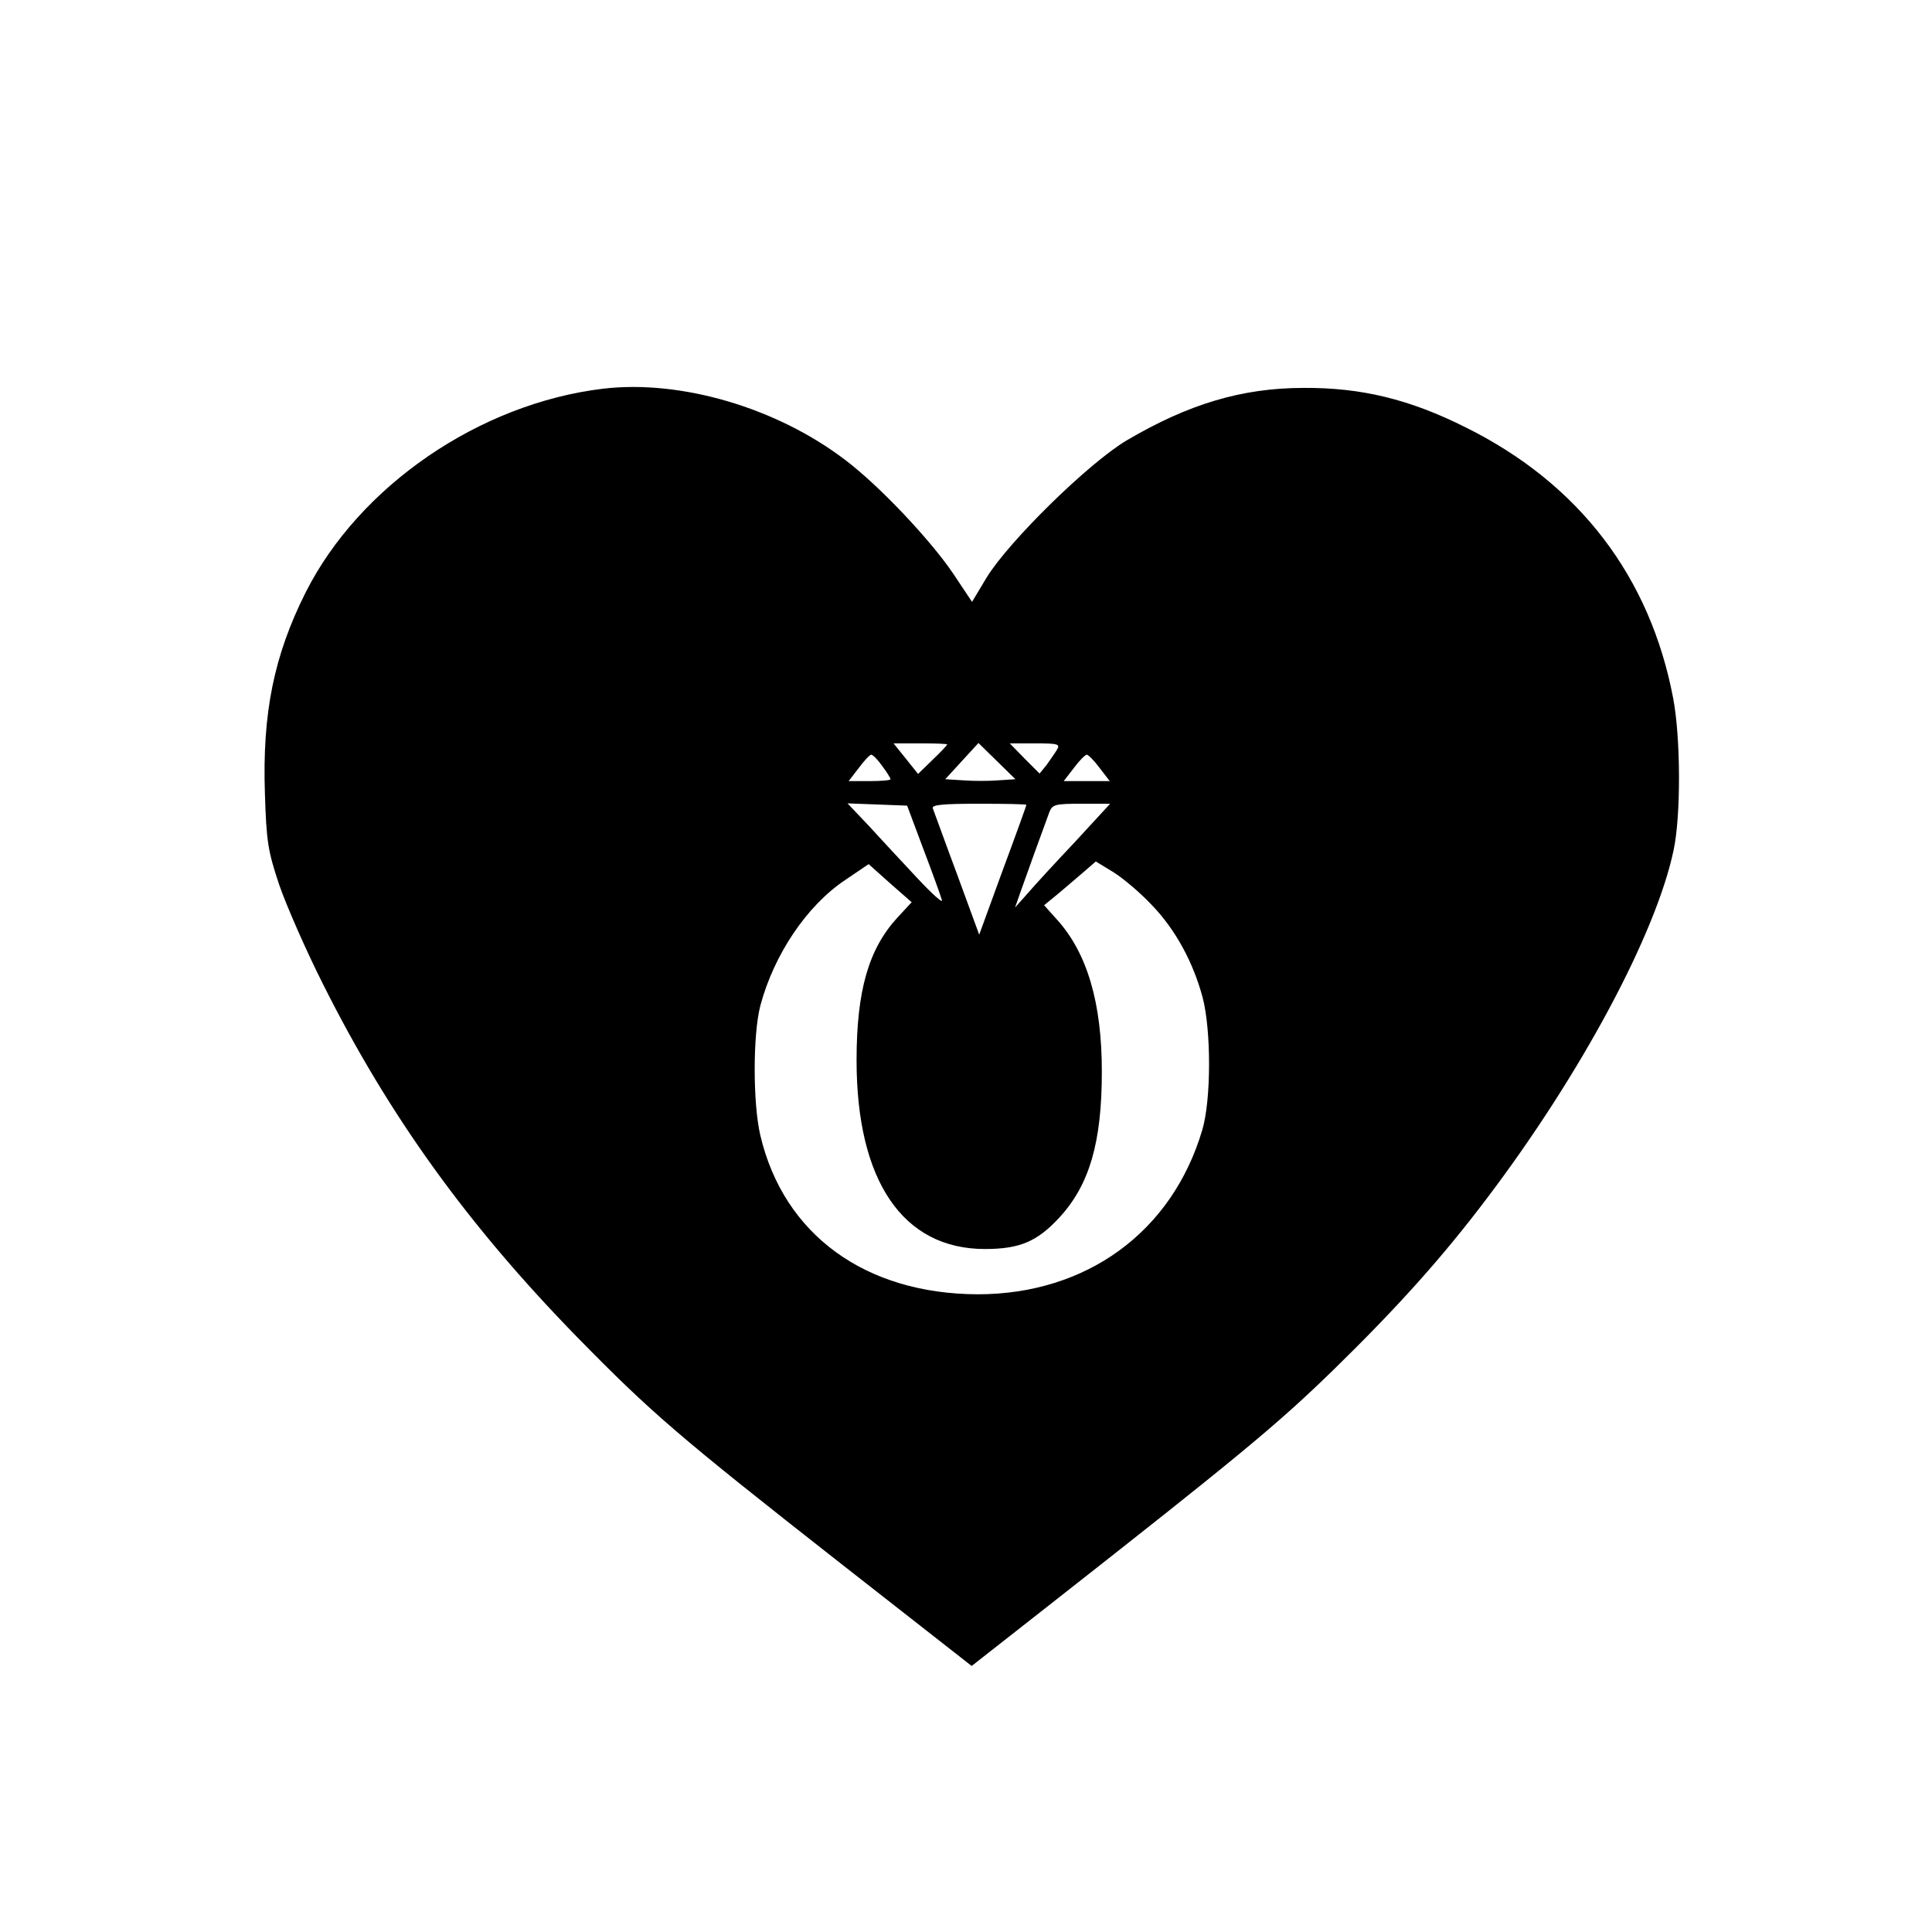 <?xml version="1.0" standalone="no"?>
<!DOCTYPE svg PUBLIC "-//W3C//DTD SVG 20010904//EN"
 "http://www.w3.org/TR/2001/REC-SVG-20010904/DTD/svg10.dtd">
<svg version="1.0" xmlns="http://www.w3.org/2000/svg"
 width="512pt" height="512pt" viewBox="0 0 512 512"
 preserveAspectRatio="xMidYMid meet">
<g transform="translate(0,512) scale(0.1,-0.1)"
fill="#000000" stroke="none">
<path d="M1599 4090 c-328 -39 -647 -258 -789 -540 -84 -167 -115 -320 -108
-532 4 -129 8 -153 38 -243 19 -55 71 -174 117 -265 174 -347 382 -636 673
-934 197 -201 268 -262 695 -597 l350 -274 195 153 c516 405 614 486 764 632
172 168 290 300 407 455 249 329 447 699 494 921 20 92 19 300 -1 404 -61 321
-249 568 -549 717 -149 75 -278 106 -430 105 -164 0 -306 -43 -469 -139 -101
-60 -311 -266 -371 -363 l-39 -65 -50 75 c-61 90 -196 233 -286 301 -182 139
-436 213 -641 189z m911 -943 c0 -2 -17 -20 -39 -41 l-38 -37 -32 40 -33 41
71 0 c39 0 71 -1 71 -3z m135 -95 c-25 -2 -66 -2 -92 0 l-48 3 44 48 44 48 49
-48 49 -48 -46 -3z m156 81 c-6 -10 -19 -28 -28 -41 l-18 -22 -40 40 -39 40
67 0 c62 0 67 -2 58 -17z m-463 -43 c12 -16 22 -32 22 -35 0 -3 -25 -5 -56 -5
l-55 0 27 35 c14 19 29 35 33 35 4 0 17 -13 29 -30z m576 -5 l27 -35 -61 0
-61 0 27 35 c14 19 30 35 34 35 4 0 20 -16 34 -35z m-467 -215 c24 -63 46
-124 49 -135 4 -11 -26 16 -67 60 -41 44 -99 106 -128 138 l-55 58 79 -3 79
-3 43 -115z m273 117 c0 -2 -28 -80 -63 -174 l-62 -170 -59 161 c-33 88 -61
167 -64 174 -3 9 25 12 122 12 69 0 126 -1 126 -3z m129 -98 c-52 -55 -109
-117 -126 -137 l-33 -37 14 40 c14 40 61 170 77 213 8 20 15 22 85 22 l76 0
-93 -101z m203 -167 c63 -65 110 -152 135 -245 23 -87 23 -272 -1 -352 -80
-270 -307 -435 -595 -435 -298 1 -514 158 -576 421 -20 85 -20 267 0 344 36
135 123 265 225 333 l62 42 57 -51 57 -50 -38 -41 c-76 -83 -108 -193 -108
-378 0 -320 123 -500 340 -500 93 0 139 20 198 84 79 86 112 198 112 386 0
183 -39 314 -118 402 l-35 39 39 32 c21 18 52 44 68 58 l30 26 46 -28 c26 -16
72 -55 102 -87z"/>
</g>
</svg>
